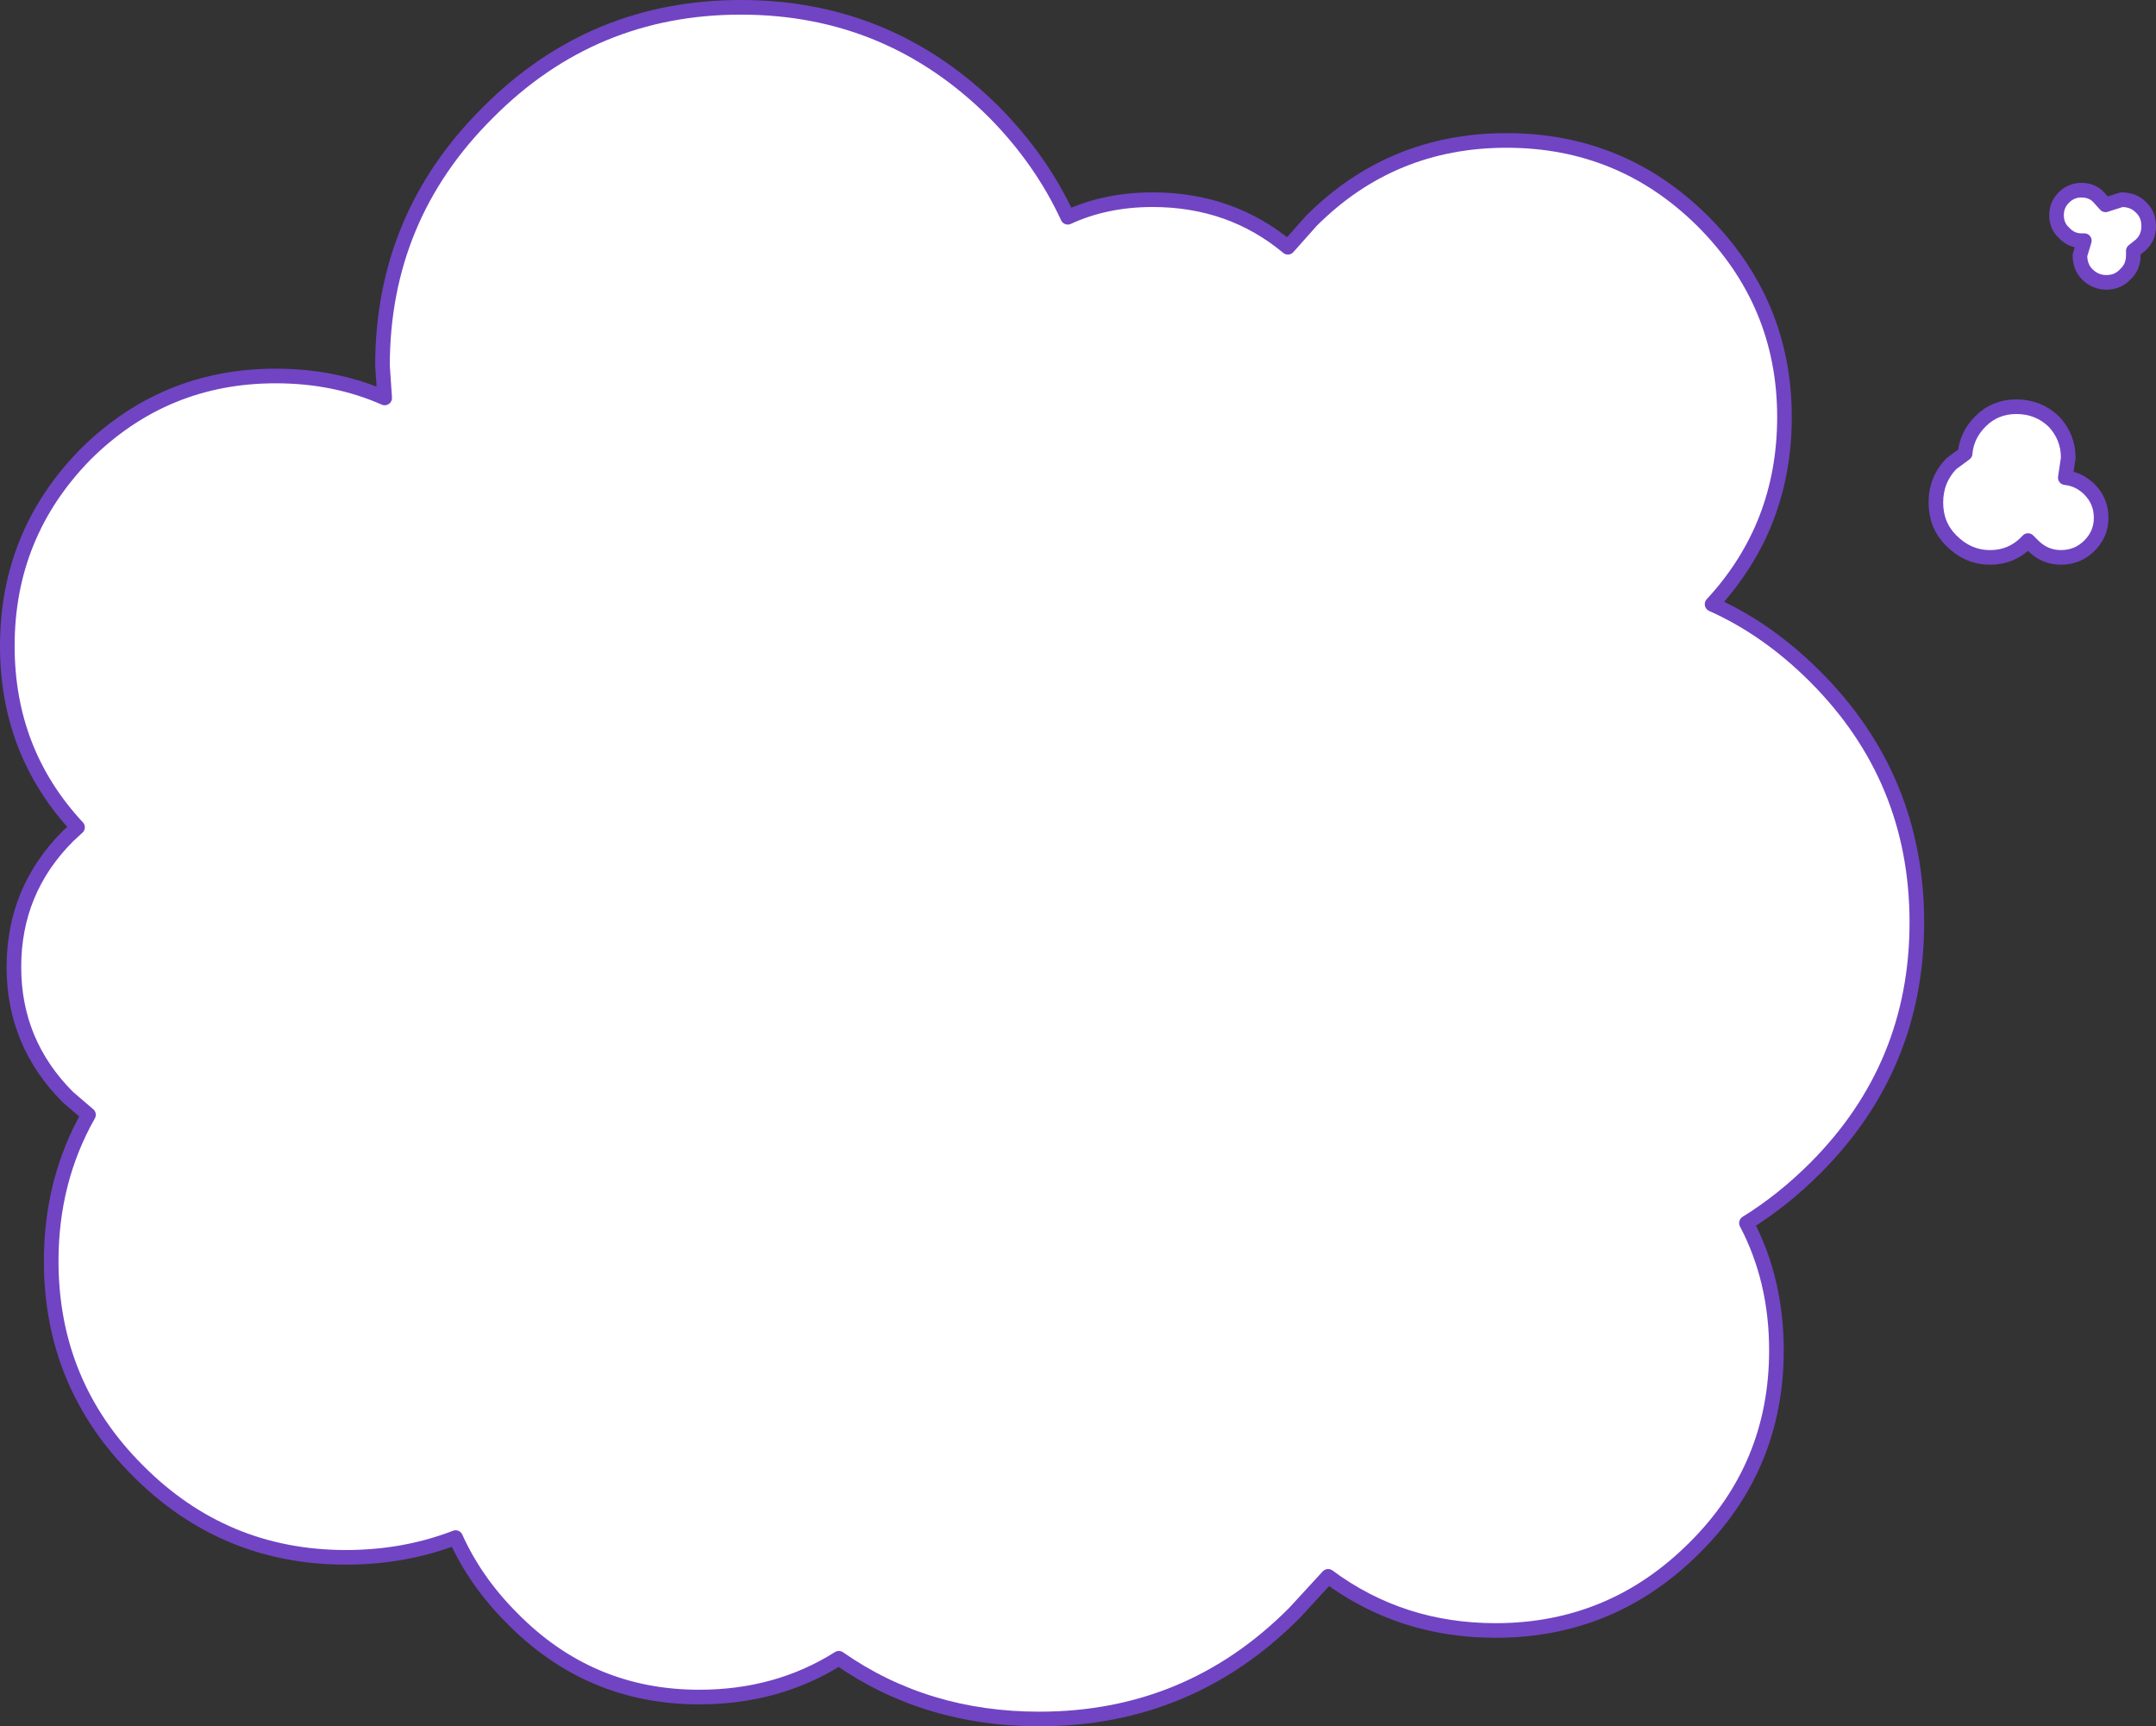 <?xml version="1.0" encoding="UTF-8" standalone="no"?>
<svg xmlns:xlink="http://www.w3.org/1999/xlink" height="118.0px" width="147.4px" xmlns="http://www.w3.org/2000/svg">
  <rect width="100%" height="100%" fill="#333333" stroke="none"/>
  <g transform="matrix(1.0, 0.0, 0.0, 1.0, 299.45, 137.35)">
    <path d="M-211.4 -120.45 L-209.8 -122.25 Q-204.3 -127.75 -196.45 -127.75 -188.6 -127.75 -183.05 -122.25 -177.45 -116.65 -177.45 -108.85 -177.45 -101.4 -182.4 -96.05 -178.6 -94.35 -175.35 -91.1 -168.4 -84.15 -168.4 -74.3 -168.4 -64.45 -175.35 -57.5 -177.55 -55.3 -180.05 -53.75 -178.0 -49.85 -178.0 -45.05 -178.0 -37.1 -183.6 -31.55 -189.25 -25.9 -197.2 -25.9 -203.65 -25.9 -208.65 -29.6 L-210.95 -27.1 Q-218.15 -19.85 -228.4 -19.85 -236.15 -19.85 -242.1 -24.0 -246.3 -21.35 -251.65 -21.35 -259.15 -21.35 -264.45 -26.75 -266.95 -29.25 -268.3 -32.25 -271.8 -30.9 -275.8 -30.9 -284.15 -30.9 -290.05 -36.85 -295.95 -42.75 -295.95 -51.15 -295.95 -56.65 -293.4 -61.15 L-294.8 -62.35 Q-298.5 -66.05 -298.5 -71.25 -298.5 -76.5 -294.8 -80.2 L-294.15 -80.8 Q-298.95 -85.95 -298.95 -93.2 -298.95 -100.85 -293.6 -106.3 -288.2 -111.65 -280.6 -111.65 -276.55 -111.65 -273.15 -110.15 L-273.3 -112.35 Q-273.3 -122.5 -266.1 -129.65 -258.95 -136.85 -248.8 -136.85 -238.65 -136.85 -231.45 -129.65 -228.25 -126.4 -226.45 -122.5 -223.85 -123.7 -220.65 -123.7 -215.3 -123.7 -211.4 -120.45 M-167.1 -103.0 Q-167.1 -104.55 -166.05 -105.65 L-165.1 -106.35 Q-165.0 -107.6 -164.05 -108.55 -163.05 -109.55 -161.6 -109.55 -160.1 -109.55 -159.05 -108.55 -158.05 -107.5 -158.05 -106.05 L-158.25 -104.7 Q-157.3 -104.6 -156.6 -103.9 -155.8 -103.1 -155.8 -101.95 -155.8 -100.85 -156.6 -100.05 -157.4 -99.25 -158.55 -99.25 -159.65 -99.25 -160.45 -100.05 L-160.8 -100.4 Q-161.85 -99.25 -163.4 -99.25 -164.9 -99.25 -166.05 -100.4 -167.1 -101.45 -167.1 -103.0 M-155.95 -123.85 L-155.5 -123.35 -154.4 -123.7 Q-153.6 -123.7 -153.1 -123.2 -152.55 -122.7 -152.55 -121.9 -152.55 -121.1 -153.1 -120.6 L-153.6 -120.2 -153.6 -119.9 Q-153.6 -119.1 -154.15 -118.6 -154.65 -118.05 -155.45 -118.05 -156.2 -118.05 -156.75 -118.6 -157.25 -119.1 -157.25 -119.9 L-156.95 -120.9 -157.15 -120.9 Q-157.85 -120.9 -158.35 -121.45 -158.85 -121.9 -158.85 -122.65 -158.85 -123.35 -158.35 -123.85 -157.85 -124.35 -157.15 -124.35 -156.4 -124.35 -155.95 -123.85" fill="#ffffff" fill-rule="evenodd" stroke="none"/>
    <path d="M-211.4 -120.45 Q-215.3 -123.7 -220.65 -123.7 -223.85 -123.7 -226.45 -122.5 -228.25 -126.4 -231.45 -129.65 -238.65 -136.85 -248.8 -136.85 -258.95 -136.85 -266.1 -129.65 -273.3 -122.5 -273.3 -112.35 L-273.15 -110.15 Q-276.55 -111.65 -280.6 -111.65 -288.2 -111.65 -293.6 -106.3 -298.95 -100.85 -298.95 -93.2 -298.95 -85.95 -294.15 -80.8 L-294.8 -80.2 Q-298.5 -76.5 -298.5 -71.25 -298.5 -66.05 -294.8 -62.35 L-293.4 -61.15 Q-295.95 -56.65 -295.95 -51.15 -295.95 -42.75 -290.05 -36.85 -284.15 -30.9 -275.8 -30.9 -271.8 -30.9 -268.3 -32.25 -266.95 -29.25 -264.45 -26.75 -259.15 -21.35 -251.65 -21.35 -246.3 -21.35 -242.1 -24.0 -236.15 -19.85 -228.4 -19.85 -218.15 -19.85 -210.95 -27.1 L-208.65 -29.6 Q-203.65 -25.9 -197.2 -25.9 -189.25 -25.9 -183.6 -31.55 -178.0 -37.1 -178.0 -45.05 -178.0 -49.85 -180.05 -53.75 -177.55 -55.3 -175.35 -57.5 -168.4 -64.45 -168.4 -74.3 -168.4 -84.15 -175.35 -91.1 -178.6 -94.35 -182.4 -96.05 -177.45 -101.4 -177.45 -108.85 -177.45 -116.65 -183.05 -122.25 -188.6 -127.75 -196.45 -127.75 -204.3 -127.75 -209.8 -122.25 L-211.4 -120.45 M-167.1 -103.0 Q-167.1 -104.55 -166.05 -105.65 L-165.1 -106.35 Q-165.0 -107.6 -164.05 -108.55 -163.05 -109.55 -161.6 -109.55 -160.1 -109.55 -159.05 -108.55 -158.05 -107.5 -158.05 -106.05 L-158.25 -104.7 Q-157.3 -104.6 -156.6 -103.9 -155.8 -103.1 -155.8 -101.95 -155.8 -100.85 -156.6 -100.05 -157.4 -99.25 -158.55 -99.25 -159.65 -99.25 -160.45 -100.05 L-160.8 -100.4 Q-161.85 -99.25 -163.4 -99.25 -164.9 -99.25 -166.05 -100.4 -167.1 -101.45 -167.1 -103.0 M-155.95 -123.85 L-155.5 -123.35 -154.4 -123.7 Q-153.6 -123.7 -153.1 -123.2 -152.55 -122.7 -152.55 -121.9 -152.55 -121.1 -153.1 -120.6 L-153.6 -120.2 -153.6 -119.9 Q-153.6 -119.1 -154.15 -118.6 -154.65 -118.05 -155.45 -118.05 -156.2 -118.05 -156.75 -118.6 -157.25 -119.1 -157.25 -119.9 L-156.95 -120.9 -157.15 -120.9 Q-157.85 -120.9 -158.35 -121.45 -158.85 -121.9 -158.85 -122.65 -158.85 -123.35 -158.35 -123.85 -157.85 -124.35 -157.15 -124.35 -156.4 -124.35 -155.95 -123.85" fill="none" stroke="#7144c3" stroke-linecap="round" stroke-linejoin="round" stroke-width="1.0"/>
  </g>
</svg>
